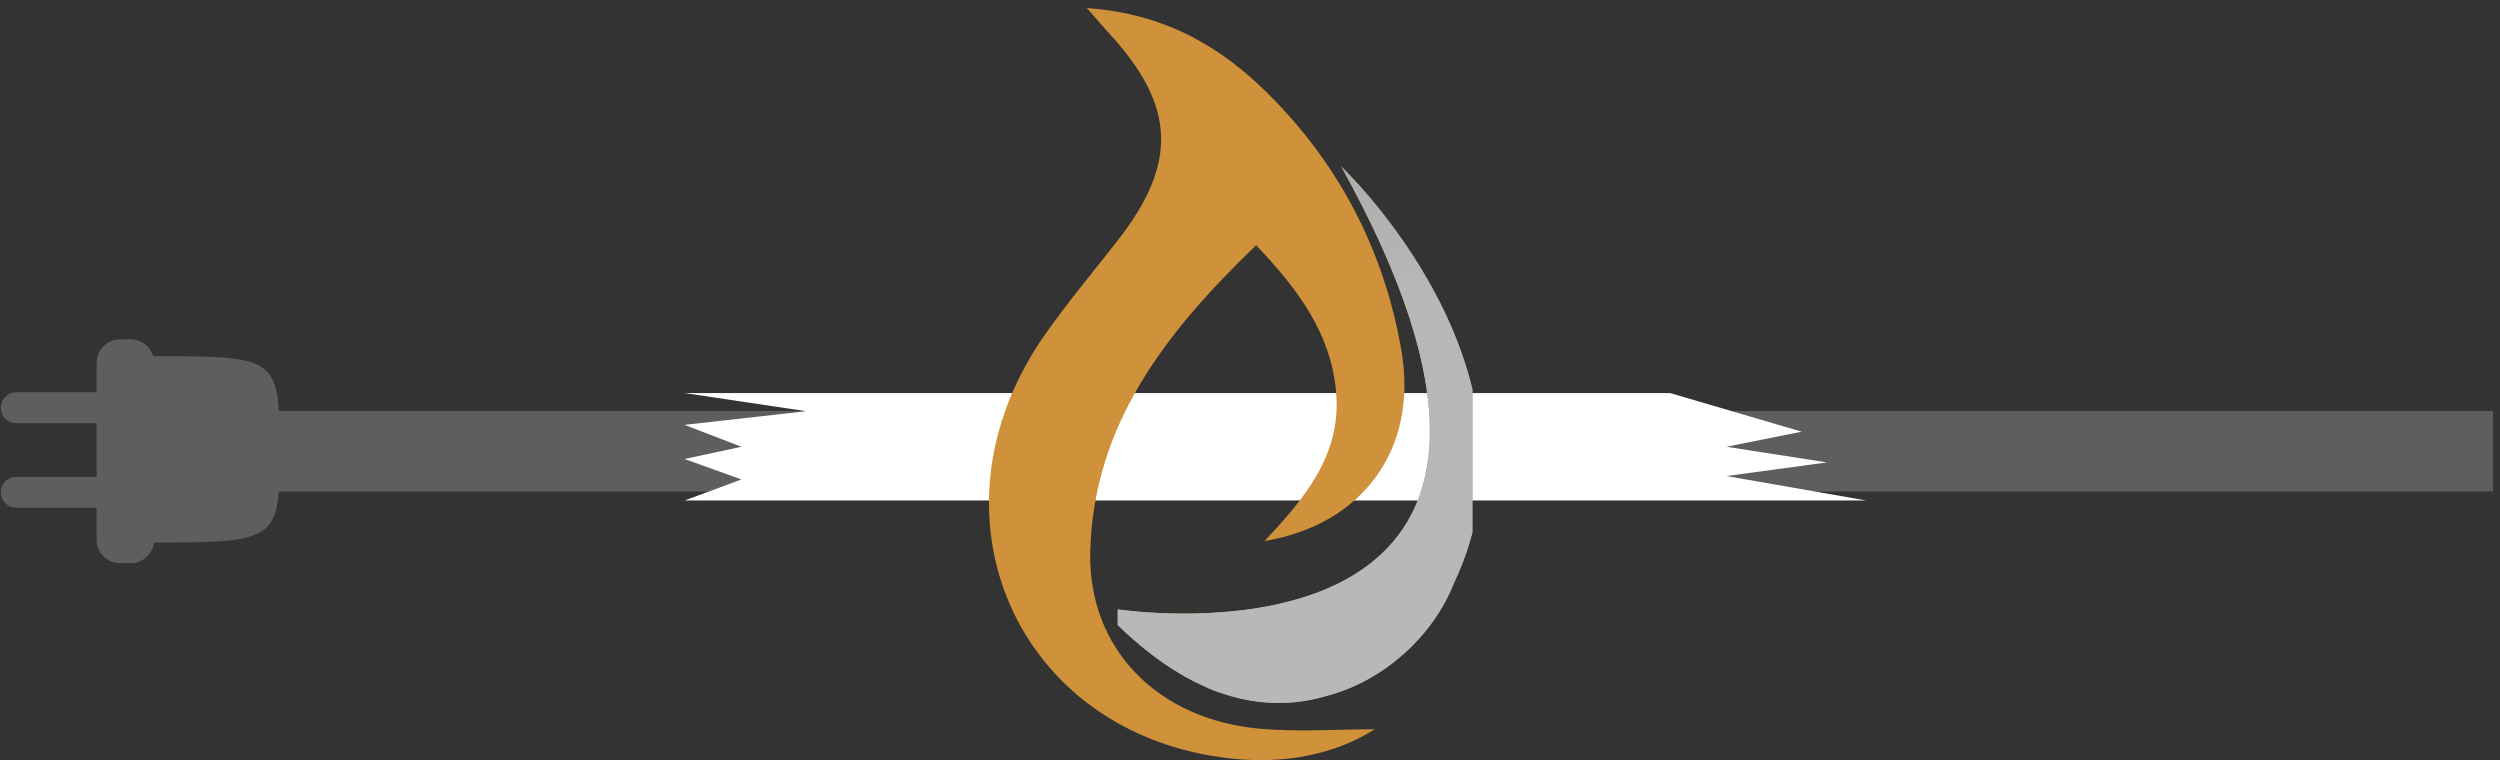<svg width="263" height="80" viewBox="0 0 263 80" fill="none" xmlns="http://www.w3.org/2000/svg">
<rect x="0" y="0" width="263" height="80" fill="#333333" stroke="none"/>
<path d="M26.807 43.233H262.272V51.71H26.807V43.233Z" fill="#5E5E5D"/>
<path d="M175.693 41.349L189.538 45.414L181.625 47.001L192.204 48.644L181.625 50.079L196.342 52.652H72.016L77.997 50.439L72.016 48.285L77.997 47.001L72.016 44.695L84.805 43.26L72.016 41.349H175.693Z" fill="white"/>
<g clip-path="url(#clip0)">
<path d="M18.06 50.164C18.956 50.164 19.682 50.892 19.682 51.789C19.682 52.687 18.956 53.415 18.06 53.415H1.704C0.808 53.415 0.081 52.687 0.081 51.789C0.081 50.892 0.808 50.164 1.704 50.164H18.06Z" fill="#5E5E5D"/>
<path d="M18.06 41.262C18.956 41.262 19.682 41.991 19.682 42.888C19.682 43.785 18.956 44.514 18.06 44.514H1.704C0.808 44.514 0.081 43.785 0.081 42.888C0.081 41.991 0.808 41.262 1.704 41.262H18.06Z" fill="#5E5E5D"/>
<path d="M10.411 41.586C10.884 41.586 11.268 41.866 11.268 42.212C11.268 42.558 10.884 42.838 10.411 42.838H1.77C1.297 42.838 0.913 42.558 0.913 42.212C0.913 41.866 1.297 41.586 1.77 41.586H10.411Z" fill="#5E5E5D"/>
<path d="M10.411 50.532C10.884 50.532 11.268 50.812 11.268 51.158C11.268 51.504 10.884 51.784 10.411 51.784H1.77C1.297 51.784 0.913 51.504 0.913 51.158C0.913 50.812 1.297 50.532 1.77 50.532H10.411Z" fill="#5E5E5D"/>
<path d="M28.434 44.309V50.241C32.458 50.241 32.458 50.169 32.458 47.275C32.458 44.309 32.394 44.309 28.434 44.309Z" fill="#5E5E5D"/>
<path d="M15.816 37.468V57.085C29.413 57.085 29.413 56.846 29.413 47.278C29.413 37.468 29.194 37.468 15.816 37.468Z" fill="#5E5E5D"/>
<path d="M14.625 53.753V56.301C26.635 56.301 28.036 56.11 28.199 49.471C27.564 53.617 24.999 53.753 14.625 53.753Z" fill="#5E5E5D"/>
<path d="M28.514 44.373C28.238 38.18 26.447 38.174 14.971 38.174V41.991C23.792 41.988 27.199 41.991 28.514 44.373Z" fill="#5E5E5D"/>
<path d="M16.22 56.769C16.22 58.137 15.114 59.245 13.749 59.245H12.63C11.265 59.245 10.16 58.137 10.16 56.769V38.174C10.16 36.806 11.265 35.698 12.63 35.698H13.749C15.114 35.698 16.22 36.806 16.22 38.174V56.769Z" fill="#5E5E5D"/>
<path d="M13.642 36.202H12.741C11.644 36.202 10.754 37.094 10.754 38.194V40.354C10.754 39.254 11.644 38.363 12.741 38.363H13.642C14.739 38.363 15.629 39.254 15.629 40.354V38.194C15.626 37.094 14.739 36.202 13.642 36.202Z" fill="#5E5E5D"/>
<path d="M13.622 56.985H12.755C11.699 56.985 10.845 56.129 10.845 55.071V56.675C10.845 57.733 11.699 58.588 12.755 58.588H13.622C14.678 58.588 15.532 57.733 15.532 56.675V55.071C15.532 56.126 14.678 56.985 13.622 56.985Z" fill="#5E5E5D"/>
</g>
<g clip-path="url(#clip1)">
<path d="M114.339 0.849C115.529 2.201 116.114 2.887 116.72 3.552C123.71 11.173 123.927 17.207 117.517 25.383C114.977 28.625 112.33 31.794 109.964 35.157C96.644 54.044 106.897 77.41 129.588 79.803C135.074 80.379 140.346 79.426 144.625 76.718C140.734 76.718 136.604 77.022 132.533 76.661C121.738 75.702 114.44 68.191 114.695 58.035C115.035 44.621 122.668 34.921 132.145 25.802C136.546 30.437 139.974 34.994 140.554 41.17C141.154 47.575 137.534 52.169 133.017 56.919C143.493 55.17 149.185 47.104 147.431 36.896C145.656 26.551 140.989 17.443 133.506 9.963C128.546 4.992 122.646 1.431 114.339 0.849Z" fill="#CF9139"/>
<path d="M141.099 17.521C168.122 66.164 128.741 65.169 119.466 64.32C118.281 64.21 117.585 64.106 117.585 64.106V65.761C120.784 68.872 123.841 70.936 126.711 72.214C127.375 72.528 128.066 72.8 128.794 73.015C132.898 74.356 136.565 74.125 139.669 73.177C145.516 71.627 150.736 66.976 152.952 61.345C163.673 38.786 141.099 17.521 141.099 17.521Z" fill="#CF9139"/>
<path d="M141.099 17.521C168.122 66.164 128.741 65.169 119.466 64.32C118.281 64.21 117.585 64.106 117.585 64.106V65.761C120.784 68.872 123.841 70.936 126.711 72.214C127.375 72.528 128.066 72.8 128.794 73.015C132.898 74.356 136.565 74.125 139.669 73.177C145.516 71.627 150.736 66.976 152.952 61.345C163.673 38.786 141.099 17.521 141.099 17.521Z" fill="url(#paint0_linear)"/>
</g>
<defs>
<linearGradient id="paint0_linear" x1="136.715" y1="-39.245" x2="136.715" y2="48.076" gradientUnits="userSpaceOnUse">
<stop stop-color="#828282"/>
<stop offset="0.817" stop-color="#B8B8B8"/>
</linearGradient>
<clipPath id="clip0">
<rect width="32.377" height="23.547" fill="white" transform="matrix(-1 0 0 1 32.458 35.698)"/>
</clipPath>
<clipPath id="clip1">
<rect width="51.802" height="79.116" fill="white" transform="translate(103.097 0.849)"/>
</clipPath>
</defs>
</svg>
